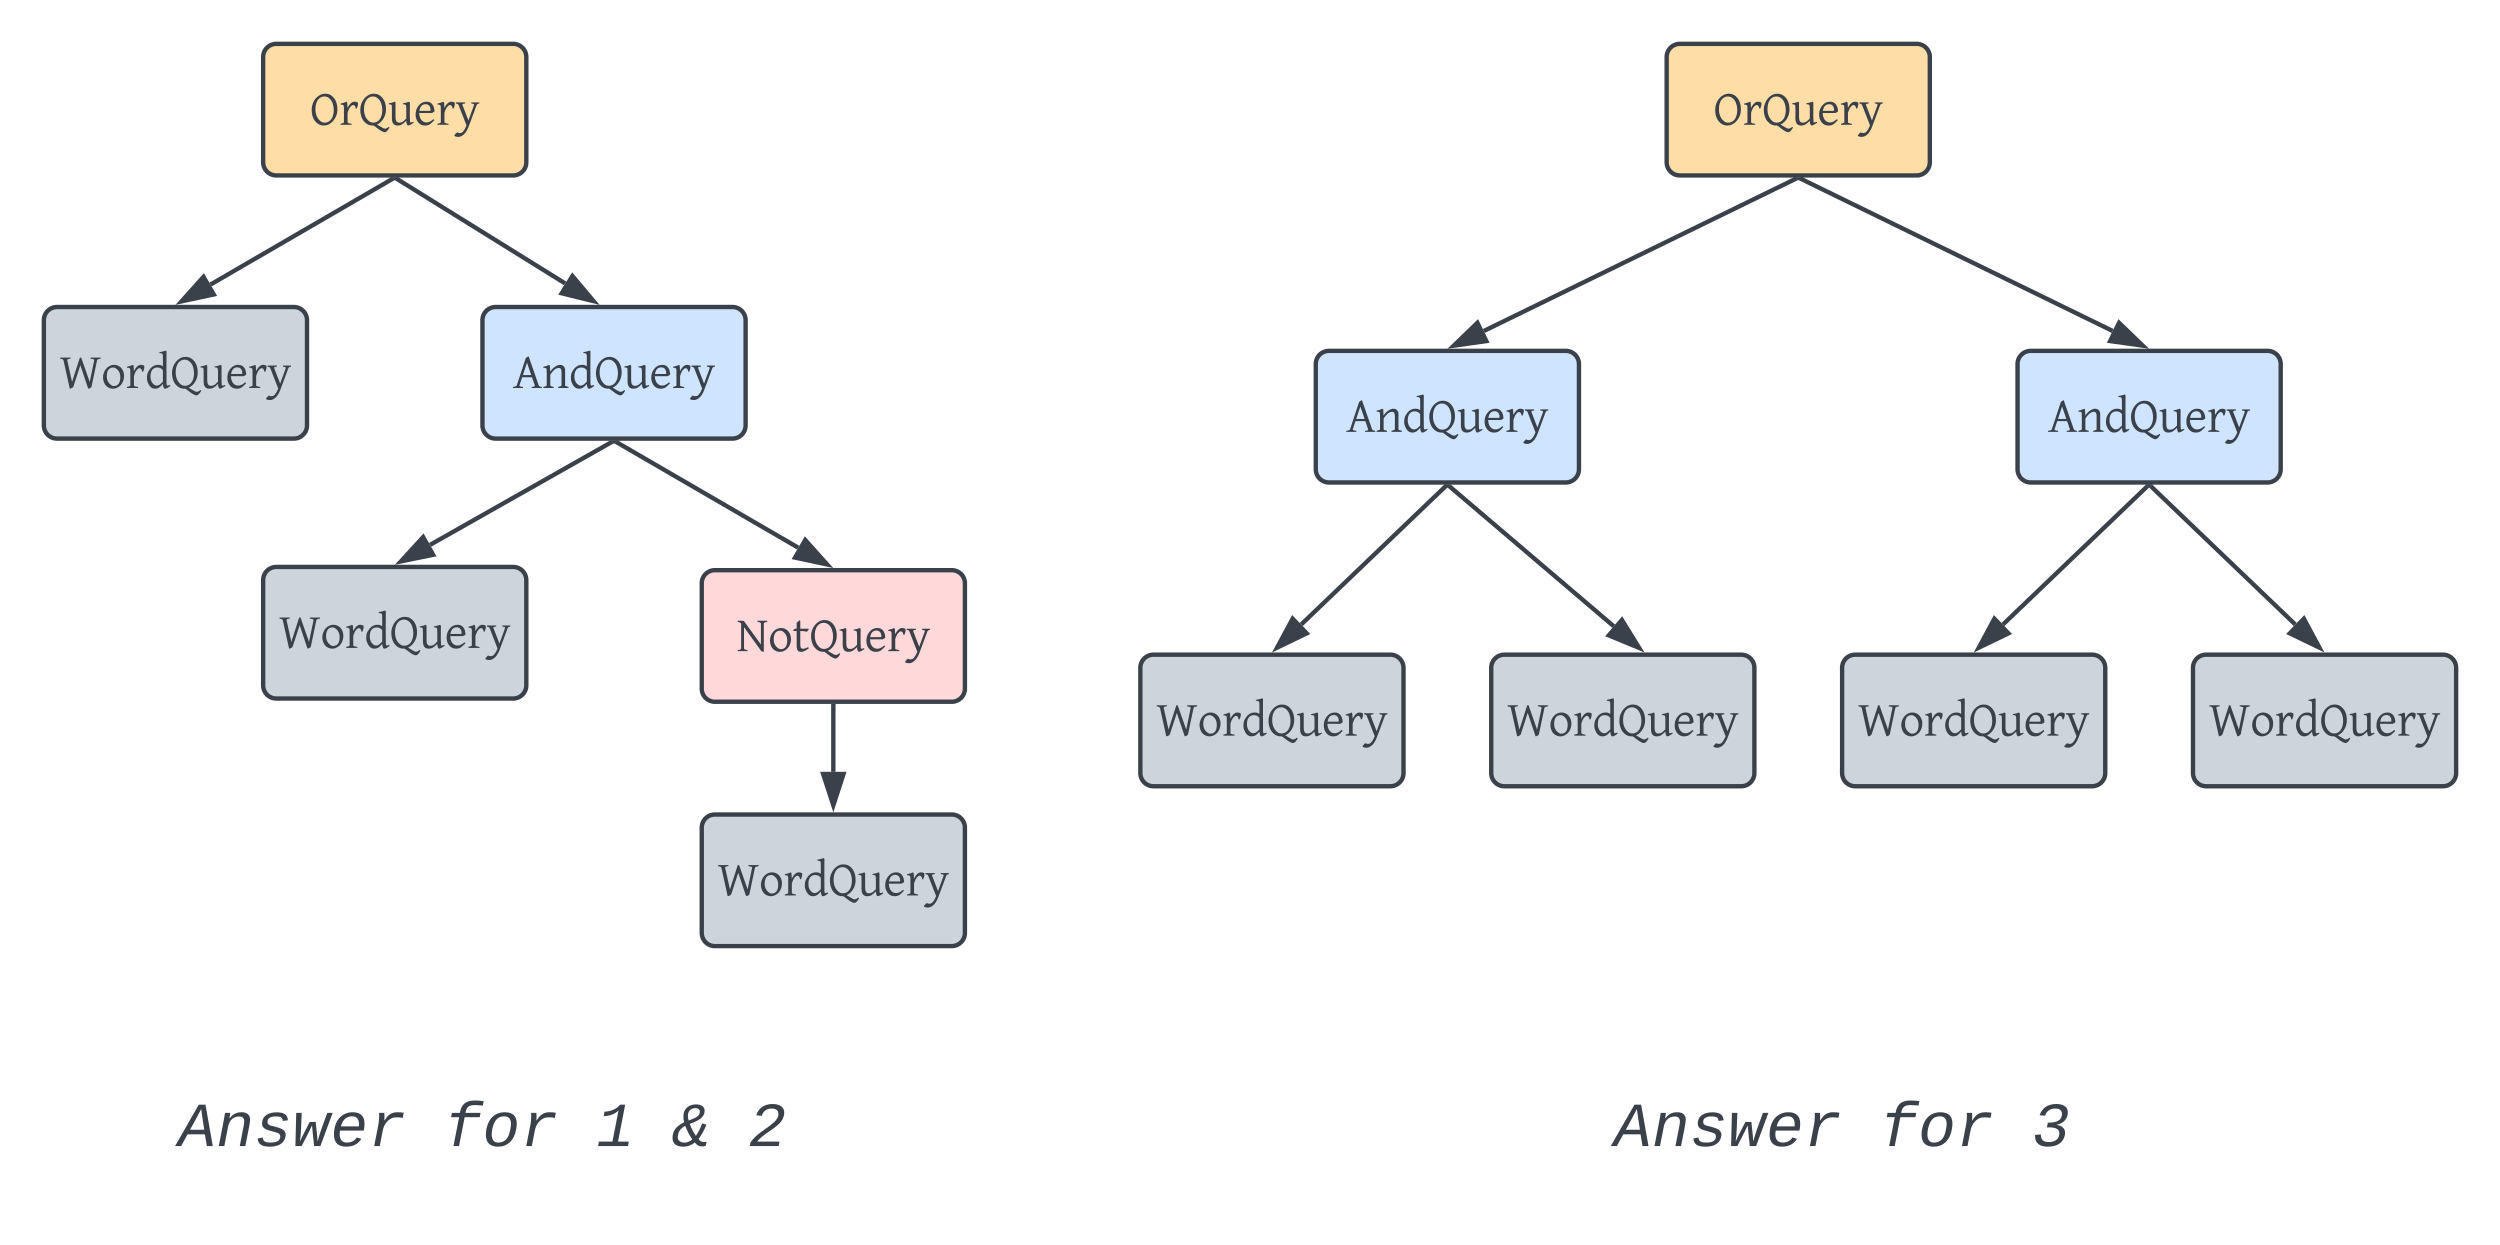 <svg xmlns="http://www.w3.org/2000/svg" xmlns:xlink="http://www.w3.org/1999/xlink" xmlns:lucid="lucid" width="1140" height="567.78"><g transform="translate(-460 -220)" lucid:page-tab-id="0_0"><path d="M1220 246a6 6 0 0 1 6-6h108a6 6 0 0 1 6 6v48a6 6 0 0 1-6 6h-108a6 6 0 0 1-6-6z" stroke="#3a414a" stroke-width="2" fill="#ffdda6"/><use xlink:href="#a" transform="matrix(1,0,0,1,1225,245) translate(16.366 31.923)"/><path d="M780 597.42a6 6 0 0 1 6-6h108a6 6 0 0 1 6 6v48a6 6 0 0 1-6 6H786a6 6 0 0 1-6-6z" stroke="#3a414a" stroke-width="2" fill="#ced4db"/><use xlink:href="#b" transform="matrix(1,0,0,1,785,596.417) translate(2.222 31.923)"/><path d="M580 246a6 6 0 0 1 6-6h108a6 6 0 0 1 6 6v48a6 6 0 0 1-6 6H586a6 6 0 0 1-6-6z" stroke="#3a414a" stroke-width="2" fill="#ffdda6"/><use xlink:href="#a" transform="matrix(1,0,0,1,585,245) translate(16.366 31.923)"/><path d="M480 366a6 6 0 0 1 6-6h108a6 6 0 0 1 6 6v48a6 6 0 0 1-6 6H486a6 6 0 0 1-6-6z" stroke="#3a414a" stroke-width="2" fill="#ced4db"/><use xlink:href="#b" transform="matrix(1,0,0,1,485,365) translate(2.222 31.923)"/><path d="M639.14 301.47L556 349.75" stroke="#3a414a" stroke-width="2" fill="none"/><path d="M639.62 302.34l-.8-1.38h3.17z" stroke="#3a414a" stroke-width=".05" fill="#3a414a"/><path d="M542.8 357.4l10-11.16 4.66 8.02z" stroke="#3a414a" stroke-width="2" fill="#3a414a"/><path d="M680 366a6 6 0 0 1 6-6h108a6 6 0 0 1 6 6v48a6 6 0 0 1-6 6H686a6 6 0 0 1-6-6z" stroke="#3a414a" stroke-width="2" fill="#cfe4ff"/><use xlink:href="#c" transform="matrix(1,0,0,1,685,365) translate(8.912 31.923)"/><path d="M640.85 301.5l76.88 47.77" stroke="#3a414a" stroke-width="2" fill="none"/><path d="M640.34 302.35l-2.23-1.4h3.1z" stroke="#3a414a" stroke-width=".05" fill="#3a414a"/><path d="M730.7 357.33l-14.57-3.6 4.9-7.86z" stroke="#3a414a" stroke-width="2" fill="#3a414a"/><path d="M780 486a6 6 0 0 1 6-6h108a6 6 0 0 1 6 6v48a6 6 0 0 1-6 6H786a6 6 0 0 1-6-6z" stroke="#3a414a" stroke-width="2" fill="#ffd9d9"/><use xlink:href="#d" transform="matrix(1,0,0,1,785,485) translate(10.811 31.923)"/><path d="M740.86 421.47L824 469.75" stroke="#3a414a" stroke-width="2" fill="none"/><path d="M740.38 422.34l-2.37-1.38h3.2z" stroke="#3a414a" stroke-width=".05" fill="#3a414a"/><path d="M837.2 477.4l-14.66-3.14 4.65-8.02z" stroke="#3a414a" stroke-width="2" fill="#3a414a"/><path d="M739.13 421.46l-83.03 47" stroke="#3a414a" stroke-width="2" fill="none"/><path d="M739.6 422.34l-.78-1.38h3.2z" stroke="#3a414a" stroke-width=".05" fill="#3a414a"/><path d="M642.82 475.98l10.13-11.07 4.56 8.08z" stroke="#3a414a" stroke-width="2" fill="#3a414a"/><path d="M580 484.53a6 6 0 0 1 6-6h108a6 6 0 0 1 6 6v48a6 6 0 0 1-6 6H586a6 6 0 0 1-6-6z" stroke="#3a414a" stroke-width="2" fill="#ced4db"/><use xlink:href="#b" transform="matrix(1,0,0,1,585,483.533) translate(2.222 31.923)"/><path d="M840 541.96v30" stroke="#3a414a" stroke-width="2" fill="none"/><path d="M841 542h-2v-1.04h2z" stroke="#3a414a" stroke-width=".05" fill="#3a414a"/><path d="M840 587.22l-4.64-14.27h9.28z" stroke="#3a414a" stroke-width="2" fill="#3a414a"/><path d="M1060 386a6 6 0 0 1 6-6h108a6 6 0 0 1 6 6v48a6 6 0 0 1-6 6h-108a6 6 0 0 1-6-6z" stroke="#3a414a" stroke-width="2" fill="#cfe4ff"/><use xlink:href="#c" transform="matrix(1,0,0,1,1065,385) translate(8.912 31.923)"/><path d="M1279.1 301.4l-142.47 69.52" stroke="#3a414a" stroke-width="2" fill="none"/><path d="M1279.52 302.3l-.66-1.34h3.42z" stroke="#3a414a" stroke-width=".05" fill="#3a414a"/><path d="M1122.9 377.62l10.8-10.42 4.06 8.33z" stroke="#3a414a" stroke-width="2" fill="#3a414a"/><path d="M1380 386a6 6 0 0 1 6-6h108a6 6 0 0 1 6 6v48a6 6 0 0 1-6 6h-108a6 6 0 0 1-6-6z" stroke="#3a414a" stroke-width="2" fill="#cfe4ff"/><use xlink:href="#c" transform="matrix(1,0,0,1,1385,385) translate(8.912 31.923)"/><path d="M1280.9 301.4l142.47 69.52" stroke="#3a414a" stroke-width="2" fill="none"/><path d="M1280.48 302.3l-2.76-1.34h3.42z" stroke="#3a414a" stroke-width=".05" fill="#3a414a"/><path d="M1437.1 377.62l-14.86-2.1 4.06-8.32z" stroke="#3a414a" stroke-width="2" fill="#3a414a"/><path d="M980 524.53a6 6 0 0 1 6-6h108a6 6 0 0 1 6 6v48a6 6 0 0 1-6 6H986a6 6 0 0 1-6-6z" stroke="#3a414a" stroke-width="2" fill="#ced4db"/><use xlink:href="#b" transform="matrix(1,0,0,1,985,523.533) translate(2.222 31.923)"/><path d="M1140 524.53a6 6 0 0 1 6-6h108a6 6 0 0 1 6 6v48a6 6 0 0 1-6 6h-108a6 6 0 0 1-6-6z" stroke="#3a414a" stroke-width="2" fill="#ced4db"/><use xlink:href="#b" transform="matrix(1,0,0,1,1145,523.533) translate(2.222 31.923)"/><path d="M1300 524.53a6 6 0 0 1 6-6h108a6 6 0 0 1 6 6v48a6 6 0 0 1-6 6h-108a6 6 0 0 1-6-6z" stroke="#3a414a" stroke-width="2" fill="#ced4db"/><use xlink:href="#b" transform="matrix(1,0,0,1,1305,523.533) translate(2.222 31.923)"/><path d="M1460 524.53a6 6 0 0 1 6-6h108a6 6 0 0 1 6 6v48a6 6 0 0 1-6 6h-108a6 6 0 0 1-6-6z" stroke="#3a414a" stroke-width="2" fill="#ced4db"/><use xlink:href="#b" transform="matrix(1,0,0,1,1465,523.533) translate(2.222 31.923)"/><path d="M1119.28 441.65l-65.92 63.12" stroke="#3a414a" stroke-width="2" fill="none"/><path d="M1119.95 442.4l-1.37-1.44h2.87z" stroke="#3a414a" stroke-width=".05" fill="#3a414a"/><path d="M1042.34 515.33l7.1-13.2 6.4 6.68z" stroke="#3a414a" stroke-width="2" fill="#3a414a"/><path d="M1120.76 441.6l75.1 63.97" stroke="#3a414a" stroke-width="2" fill="none"/><path d="M1120.13 442.4l-1.67-1.44h2.9z" stroke="#3a414a" stroke-width=".05" fill="#3a414a"/><path d="M1207.47 515.46l-13.87-5.72 6-7.05z" stroke="#3a414a" stroke-width="2" fill="#3a414a"/><path d="M1439.28 441.65l-65.92 63.12" stroke="#3a414a" stroke-width="2" fill="none"/><path d="M1439.95 442.4l-1.37-1.44h2.87z" stroke="#3a414a" stroke-width=".05" fill="#3a414a"/><path d="M1362.34 515.33l7.1-13.2 6.4 6.68z" stroke="#3a414a" stroke-width="2" fill="#3a414a"/><path d="M1440.72 441.65l65.92 63.12" stroke="#3a414a" stroke-width="2" fill="none"/><path d="M1440.05 442.4l-1.5-1.44h2.87z" stroke="#3a414a" stroke-width=".05" fill="#3a414a"/><path d="M1517.66 515.33l-13.5-6.52 6.4-6.68z" stroke="#3a414a" stroke-width="2" fill="#3a414a"/><path d="M520 706a6 6 0 0 1 6-6h308a6 6 0 0 1 6 6v55.78a6 6 0 0 1-6 6H526a6 6 0 0 1-6-6z" stroke="#000" stroke-opacity="0" fill="#fff" fill-opacity="0"/><use xlink:href="#e" transform="matrix(1,0,0,1,525,705) translate(16.311 37.605)"/><use xlink:href="#f" transform="matrix(1,0,0,1,525,705) translate(137.664 37.605)"/><use xlink:href="#g" transform="matrix(1,0,0,1,525,705) translate(207.008 37.605)"/><use xlink:href="#h" transform="matrix(1,0,0,1,525,705) translate(241.681 37.605)"/><use xlink:href="#i" transform="matrix(1,0,0,1,525,705) translate(276.353 37.605)"/><path d="M1140 706a6 6 0 0 1 6-6h308a6 6 0 0 1 6 6v55.78a6 6 0 0 1-6 6h-308a6 6 0 0 1-6-6z" stroke="#000" stroke-opacity="0" fill="#fff" fill-opacity="0"/><g><use xlink:href="#e" transform="matrix(1,0,0,1,1145,705) translate(50.983 37.605)"/><use xlink:href="#f" transform="matrix(1,0,0,1,1145,705) translate(172.336 37.605)"/><use xlink:href="#j" transform="matrix(1,0,0,1,1145,705) translate(241.681 37.605)"/></g><defs><path fill="#3a414a" d="M756-124c187-92 261-362 214-642-30-179-113-322-259-388-83-37-193-24-267 16-150 83-219 263-219 497 0 232 92 412 233 507 86 59 204 56 298 10zm253-967c115 151 173 469 84 703-60 158-164 287-302 363-129 71-305 73-430 2C179-127 70-334 70-612c0-300 143-512 342-623 129-72 315-74 439-1 63 36 113 86 158 145" id="k"/><path fill="#3a414a" d="M55-880c84-23 173-41 240-80l35 35 13 227c49-98 107-192 201-242 70-37 169-17 226 17 24 78-21 183-43 247h-43c-6-91-72-186-162-126-91 61-140 179-177 306v392c0 10 12 20 37 31s69 21 132 30V0H55v-43c44-10 78-19 103-29s37-21 37-32c-1-212-2-429-2-638 0-85-55-98-138-98v-40" id="l"/><path fill="#3a414a" d="M756-124c187-92 261-362 214-642-30-179-113-322-259-388-83-37-193-24-267 16-150 83-219 263-219 497 0 232 92 412 233 507 86 59 204 56 298 10zm274 266c97 45 164-16 225-60l27 35c-39 70-81 135-144 175-49 31-106 6-158-18C848 213 743 99 620 27 432 46 300-51 212-159 86-313 25-631 114-871c59-159 160-288 298-364 129-71 315-74 439-1 180 105 287 313 287 589 0 240-97 414-224 535-46 43-96 76-149 100 90 46 173 111 265 154" id="m"/><path fill="#3a414a" d="M625-894c93-10 183-41 260-66l30 39c3 254-10 522 5 768 3 45 10 60 59 53 19-3 46-12 80-27l10 45C999-41 935 10 850 30c-23 0-42-15-57-46s-24-81-28-150C662-71 581 30 408 30 229 30 171-92 170-279c-1-167 6-345-3-507-4-64-60-59-126-68v-40c97-10 173-35 251-66l28 39v587c2 135 23 244 153 244 143 0 210-92 292-172-2-172 9-357-5-521-6-63-63-67-135-71v-40" id="n"/><path fill="#3a414a" d="M702-616c0-134-64-239-206-239-165 0-232 127-260 275h428c31-1 38-6 38-36zm158 421C745-83 676 34 465 30 275 26 169-94 112-242c-53-136-32-337 26-447 68-129 169-238 330-265 260-43 390 140 398 397-25 28-71 51-110 67H230c4 167 66 294 174 358 36 21 77 32 122 32 145-2 206-68 297-136 15 7 29 29 37 41" id="o"/><path fill="#3a414a" d="M989-887c-52 13-92 20-110 68L545 82c-68 175-157 318-312 394-82 40-204 31-267-10-36-23 17-59 29-82 20-24 50-56 75-72 66 43 171 40 222-10 73-71 126-174 167-279L131-819c-17-46-54-54-111-68v-43h386v43c-42 6-74 10-102 23-18 10-19 23-11 45l246 637 231-637c13-61-61-54-115-68v-43h334v43" id="p"/><g id="a"><use transform="matrix(0.011,0,0,0.011,0,0)" xlink:href="#k"/><use transform="matrix(0.011,0,0,0.011,13.336,0)" xlink:href="#l"/><use transform="matrix(0.011,0,0,0.011,22.135,0)" xlink:href="#m"/><use transform="matrix(0.011,0,0,0.011,35.471,0)" xlink:href="#n"/><use transform="matrix(0.011,0,0,0.011,47.244,0)" xlink:href="#o"/><use transform="matrix(0.011,0,0,0.011,57.509,0)" xlink:href="#l"/><use transform="matrix(0.011,0,0,0.011,66.309,0)" xlink:href="#p"/></g><path fill="#3a414a" d="M1702-1217c-58 13-106 21-144 47-5 5-7 10-8 15L1321-59c-17 56-81 75-139 89L856-944 569-59c-22 56-87 75-151 89L158-1147c-20-50-66-54-138-70v-43h429v43c-52 5-88 12-119 29-15 10-22 20-17 41l199 897 324-1010h55l354 1010 187-905c-5-38-54-40-91-50-19-5-40-8-63-12v-43h424v43" id="q"/><path fill="#3a414a" d="M524-80c208-5 271-163 271-375 0-169-81-295-186-363-34-22-69-32-103-32-210 4-271 165-271 377 0 169 87 292 192 361 33 22 66 32 97 32zm182-844c181 81 290 312 227 570C890-178 778-47 614 10 446 69 274-10 194-105 108-206 49-397 96-574c47-176 153-307 318-366 94-34 208-22 292 16" id="r"/><path fill="#3a414a" d="M600-1485c99-12 185-40 264-65l31 30c1 442-9 888 1 1326 1 47 0 102 56 94 17-3 46-12 86-27l13 43C976-39 923 30 829 30c-22 0-40-15-54-45s-23-81-28-154C662-73 586 30 416 30c-165 0-251-137-304-275-51-133-34-327 28-435 84-144 195-280 411-280 87 0 134 18 194 63-2-152 5-318-3-465-4-76-62-77-142-84v-39zM487-100c124 0 184-97 258-161v-469c-39-70-122-120-225-120-208 0-290 158-290 375 0 165 69 286 170 349 30 19 60 26 87 26" id="s"/><g id="b"><use transform="matrix(0.011,0,0,0.011,0,0)" xlink:href="#q"/><use transform="matrix(0.011,0,0,0.011,18.891,0)" xlink:href="#r"/><use transform="matrix(0.011,0,0,0.011,30.067,0)" xlink:href="#l"/><use transform="matrix(0.011,0,0,0.011,38.867,0)" xlink:href="#s"/><use transform="matrix(0.011,0,0,0.011,50.423,0)" xlink:href="#m"/><use transform="matrix(0.011,0,0,0.011,63.759,0)" xlink:href="#n"/><use transform="matrix(0.011,0,0,0.011,75.532,0)" xlink:href="#o"/><use transform="matrix(0.011,0,0,0.011,85.796,0)" xlink:href="#l"/><use transform="matrix(0.011,0,0,0.011,94.596,0)" xlink:href="#p"/></g><path fill="#3a414a" d="M758-535l-176-514-171 514h347zm-377 90L270-111c-7 21 2 36 27 45s64 17 119 23V0H0v-43c72-17 140-14 158-68l372-1126c26-31 81-60 117-80l420 1206c17 49 70 59 131 68V0H776v-43c52-3 88-10 108-20s26-26 19-48L789-445H381" id="t"/><path fill="#3a414a" d="M650-940c160-62 310 29 310 199v637c0 9 10 19 30 28s57 20 110 33V0H670v-43c48-13 83-24 106-33s34-19 34-28v-529c0-115-12-206-128-197-113 9-175 79-242 150-33 35-63 79-95 131v445c0 10 12 20 37 31s60 21 103 30V0H55v-43c44-11 78-22 103-31s37-19 37-30c-2-222 10-452-3-669-4-63-69-56-137-67v-40c94-15 166-44 240-80l35 35 11 249c76-114 178-213 309-264" id="u"/><g id="c"><use transform="matrix(0.011,0,0,0.011,0,0)" xlink:href="#t"/><use transform="matrix(0.011,0,0,0.011,13.227,0)" xlink:href="#u"/><use transform="matrix(0.011,0,0,0.011,25.488,0)" xlink:href="#s"/><use transform="matrix(0.011,0,0,0.011,37.044,0)" xlink:href="#m"/><use transform="matrix(0.011,0,0,0.011,50.38,0)" xlink:href="#n"/><use transform="matrix(0.011,0,0,0.011,62.153,0)" xlink:href="#o"/><use transform="matrix(0.011,0,0,0.011,72.418,0)" xlink:href="#l"/><use transform="matrix(0.011,0,0,0.011,81.217,0)" xlink:href="#p"/></g><path fill="#3a414a" d="M195-1149c-39-38-85-58-145-68v-43c78 1 162-3 236 2 36 15 48 43 72 76l657 906v-879c0-8-11-18-33-31s-59-24-112-31v-43h410v43c-48 7-84 16-108 29s-37 24-37 33V30c-55-6-97-20-119-51L315-993v889c0 8 11 18 33 31s60 23 112 30V0H50v-43c49-6 86-15 110-28s35-24 35-33v-1045" id="v"/><path fill="#3a414a" d="M428-100c87 0 139-28 219-68l29 51C580-51 484 30 344 30 211 30 170-79 170-221v-614H41l-21-28 78-67h72v-246l119-104 31 25v325h327l29 29c-27 38-61 78-101 101-58-29-154-39-255-35v528c2 109 2 207 108 207" id="w"/><g id="d"><use transform="matrix(0.011,0,0,0.011,0,0)" xlink:href="#v"/><use transform="matrix(0.011,0,0,0.011,14.421,0)" xlink:href="#r"/><use transform="matrix(0.011,0,0,0.011,25.597,0)" xlink:href="#w"/><use transform="matrix(0.011,0,0,0.011,33.247,0)" xlink:href="#m"/><use transform="matrix(0.011,0,0,0.011,46.582,0)" xlink:href="#n"/><use transform="matrix(0.011,0,0,0.011,58.355,0)" xlink:href="#o"/><use transform="matrix(0.011,0,0,0.011,68.62,0)" xlink:href="#l"/><use transform="matrix(0.011,0,0,0.011,77.42,0)" xlink:href="#p"/></g><path fill="#3a414a" d="M929 0l-64-382H302L91 0h-196l772-1349h217L1123 0H929zm-84-531c-33-225-70-447-100-674-114 230-242 451-363 674h463" id="x"/><path fill="#3a414a" d="M815-1102c202-2 311 102 279 314-40 267-101 525-150 788H763l135-695c7-39 11-71 11-98 2-119-62-175-179-170-208 9-312 151-348 336L260 0H80c67-361 144-713 204-1082h170c-6 58-17 130-28 185h3c86-116 194-203 386-205" id="y"/><path fill="#3a414a" d="M706-965c-176 0-278 51-278 181 0 125 156 122 261 155 163 51 371 93 326 320C971-85 782 18 512 20c-227 2-392-53-402-268l165-31c1 144 117 166 263 165 166-2 306-45 306-201 0-97-96-115-178-141-139-45-315-63-388-174-17-26-26-59-26-98 0-260 204-371 480-371 203 0 355 61 361 260l-166 20c2-122-100-146-221-146" id="z"/><path fill="#3a414a" d="M913 0H709c-23-224-51-444-69-673C534-442 415-224 302 0H99l27-1082h178c-17 313-15 643-55 933 97-223 211-425 317-638h193c22 211 51 414 61 638 86-332 210-623 317-933h176" id="A"/><path fill="#3a414a" d="M726-1102c256 0 385 126 386 379 1 67-11 147-25 220H315c-7 39-13 78-13 121 2 164 74 267 238 267 154 0 260-65 317-166l149 45C916-82 760 20 514 20c-259 0-398-131-398-390 0-357 148-615 421-704 62-20 125-28 189-28zm202 461c22-192-41-335-226-328-212 9-312 142-358 328h584" id="B"/><path fill="#3a414a" d="M523-832c93-143 191-271 425-270 69 0 147 7 203 17l-33 167c-114-19-266-34-366 15-148 73-248 213-284 395L369 0H189l136-701c21-116 30-253 22-381h171c8 76 8 174 0 250h5" id="C"/><g id="e"><use transform="matrix(0.014,0,0,0.014,0,0)" xlink:href="#x"/><use transform="matrix(0.014,0,0,0.014,17.336,0)" xlink:href="#y"/><use transform="matrix(0.014,0,0,0.014,34.672,0)" xlink:href="#z"/><use transform="matrix(0.014,0,0,0.014,52.008,0)" xlink:href="#A"/><use transform="matrix(0.014,0,0,0.014,69.345,0)" xlink:href="#B"/><use transform="matrix(0.014,0,0,0.014,86.681,0)" xlink:href="#C"/></g><path fill="#3a414a" d="M1250-1318c-146-12-362-44-462 30-59 45-85 113-103 206h491l-27 142H658L475 0H295l183-940H216l27-142h262c39-288 215-425 565-400 70 5 148 8 208 19" id="D"/><path fill="#3a414a" d="M724-1102c292 0 423 159 388 460-35 307-154 537-400 628-65 24-136 34-212 34-254-2-388-131-388-387 0-255 97-480 226-595 103-92 231-140 386-140zM381-747C294-559 211-98 524-113c294-14 359-254 399-525 28-194-32-337-222-331-174 5-260 94-320 222" id="E"/><g id="f"><use transform="matrix(0.014,0,0,0.014,0,0)" xlink:href="#D"/><use transform="matrix(0.014,0,0,0.014,17.336,0)" xlink:href="#E"/><use transform="matrix(0.014,0,0,0.014,34.672,0)" xlink:href="#C"/></g><path fill="#3a414a" d="M261-1120c230-8 401-96 507-229h166L700-145h353L1025 0H52l28-145h439l199-1021c-97 119-281 184-486 194" id="F"/><use transform="matrix(0.014,0,0,0.014,0,0)" xlink:href="#F" id="g"/><path fill="#3a414a" d="M850-234c42 83 145 132 258 89l-26 135c-33 14-71 22-117 22-117 0-190-58-239-129C631-45 516 20 352 20 139 20-1-63-1-267c0-282 185-412 382-510-42-117-38-304 24-399 71-109 187-181 365-181 175 0 308 84 269 267-48 223-283 283-479 368 58 148 113 269 202 389 83-123 148-251 204-406l136 43c-64 175-156 327-252 462zM743-1236c-183 2-270 141-235 336 5 25 11 48 18 68 118-48 244-85 320-170 28-31 43-64 43-115 0-79-62-120-146-119zM170-302C158-115 381-74 532-145c40-19 81-45 111-72-90-130-170-284-230-441-131 67-232 173-243 356" id="G"/><use transform="matrix(0.014,0,0,0.014,0,0)" xlink:href="#G" id="h"/><path fill="#3a414a" d="M772-1370c250-5 434 113 380 368-48 227-231 344-394 464-130 96-274 183-388 290-35 33-63 67-86 102h723L979 0H39l23-117c190-289 528-436 773-668 71-67 136-137 136-262 0-129-96-175-227-175-165 0-275 97-315 238l-180-17c75-217 236-364 523-369" id="H"/><use transform="matrix(0.014,0,0,0.014,0,0)" xlink:href="#H" id="i"/><path fill="#3a414a" d="M794-689c173 21 307 121 272 319-46 257-247 390-554 390C242 20 81-90 93-362l190-17c-8 173 87 252 258 250 204-3 343-96 343-288 0-182-207-196-405-192l31-156c246 10 459-51 459-286 0-122-89-172-225-171-169 1-285 96-324 233l-178-14c75-223 246-362 532-367 246-5 426 101 378 354-35 181-173 283-357 323" id="I"/><use transform="matrix(0.014,0,0,0.014,0,0)" xlink:href="#I" id="j"/></defs></g></svg>